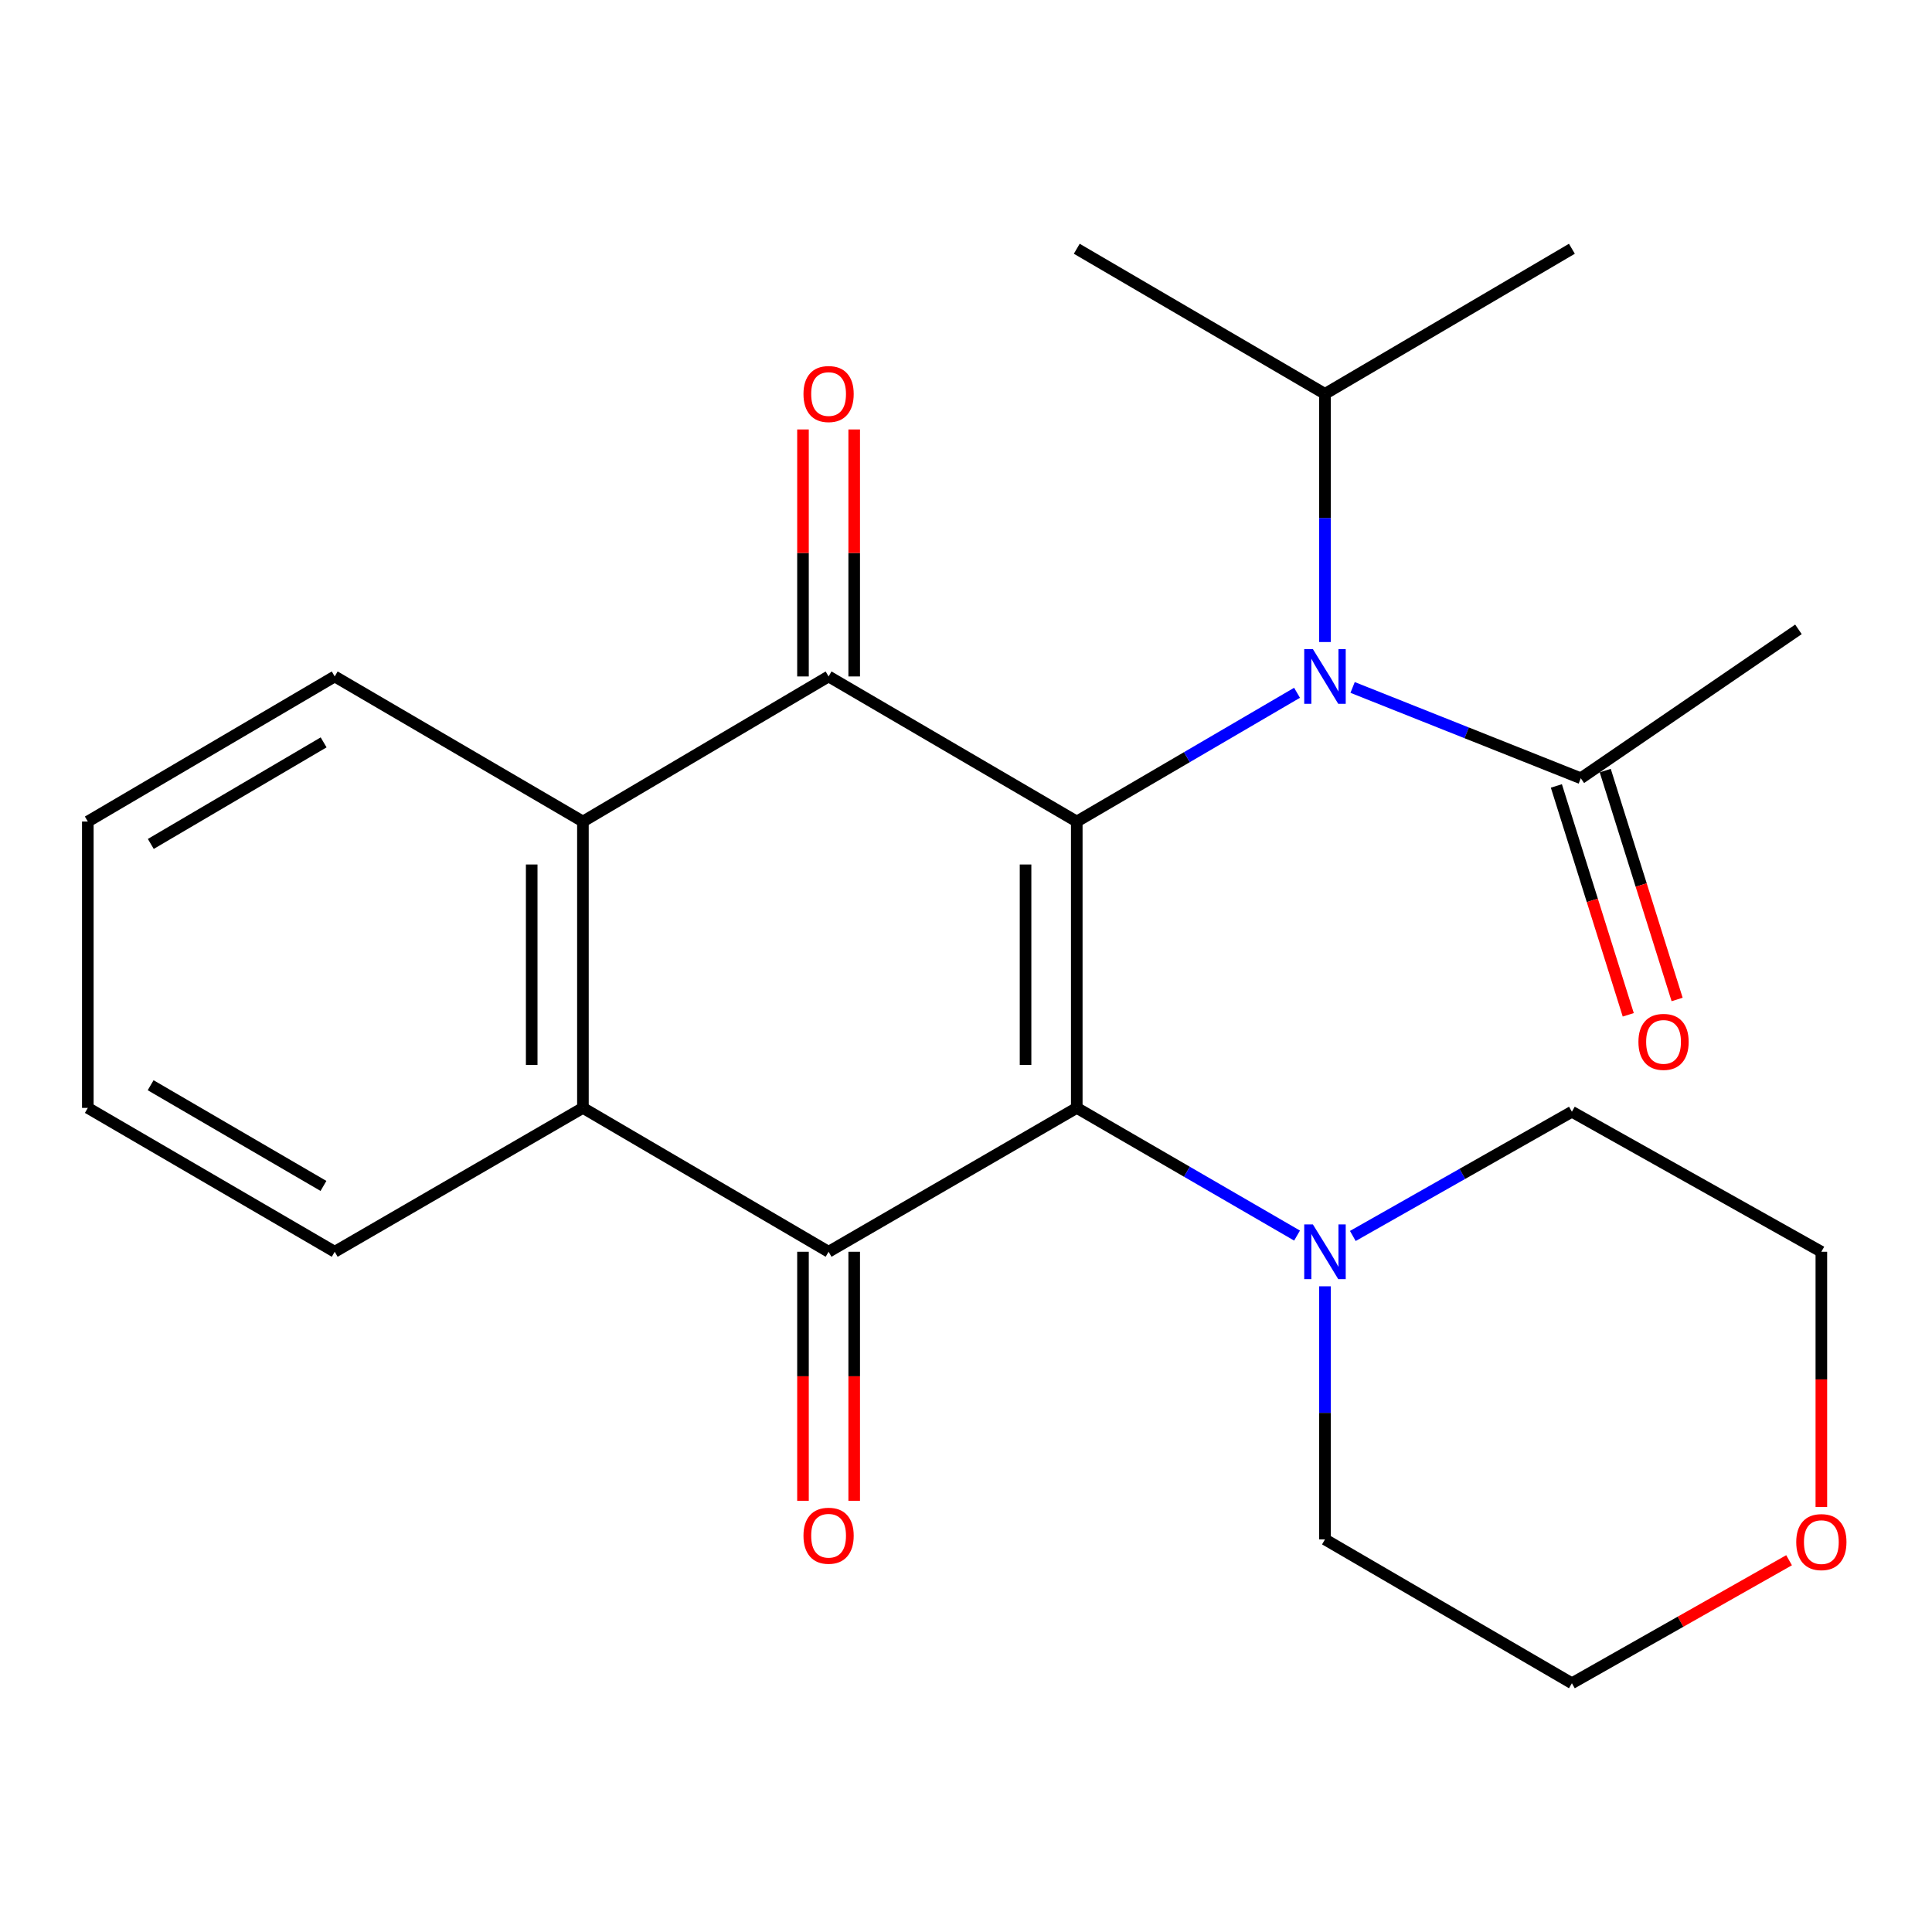 <?xml version='1.0' encoding='iso-8859-1'?>
<svg version='1.1' baseProfile='full'
              xmlns='http://www.w3.org/2000/svg'
                      xmlns:rdkit='http://www.rdkit.org/xml'
                      xmlns:xlink='http://www.w3.org/1999/xlink'
                  xml:space='preserve'
width='1000px' height='1000px' viewBox='0 0 1000 1000'>
<!-- END OF HEADER -->
<rect style='opacity:1.0;fill:#FFFFFF;stroke:none' width='1000' height='1000' x='0' y='0'> </rect>
<path class='bond-0' d='M 557.333,425.227 L 557.333,573.447' style='fill:none;fill-rule:evenodd;stroke:#000000;stroke-width:6px;stroke-linecap:butt;stroke-linejoin:miter;stroke-opacity:1' />
<path class='bond-0' d='M 530.823,447.46 L 530.823,551.214' style='fill:none;fill-rule:evenodd;stroke:#000000;stroke-width:6px;stroke-linecap:butt;stroke-linejoin:miter;stroke-opacity:1' />
<path class='bond-2' d='M 557.333,425.227 L 428.877,350.13' style='fill:none;fill-rule:evenodd;stroke:#000000;stroke-width:6px;stroke-linecap:butt;stroke-linejoin:miter;stroke-opacity:1' />
<path class='bond-3' d='M 557.333,425.227 L 614.338,391.905' style='fill:none;fill-rule:evenodd;stroke:#000000;stroke-width:6px;stroke-linecap:butt;stroke-linejoin:miter;stroke-opacity:1' />
<path class='bond-3' d='M 614.338,391.905 L 671.343,358.583' style='fill:none;fill-rule:evenodd;stroke:#0000FF;stroke-width:6px;stroke-linecap:butt;stroke-linejoin:miter;stroke-opacity:1' />
<path class='bond-1' d='M 557.333,573.447 L 428.877,647.911' style='fill:none;fill-rule:evenodd;stroke:#000000;stroke-width:6px;stroke-linecap:butt;stroke-linejoin:miter;stroke-opacity:1' />
<path class='bond-6' d='M 557.333,573.447 L 614.342,606.491' style='fill:none;fill-rule:evenodd;stroke:#000000;stroke-width:6px;stroke-linecap:butt;stroke-linejoin:miter;stroke-opacity:1' />
<path class='bond-6' d='M 614.342,606.491 L 671.351,639.534' style='fill:none;fill-rule:evenodd;stroke:#0000FF;stroke-width:6px;stroke-linecap:butt;stroke-linejoin:miter;stroke-opacity:1' />
<path class='bond-8' d='M 415.622,647.911 L 415.622,712.362' style='fill:none;fill-rule:evenodd;stroke:#000000;stroke-width:6px;stroke-linecap:butt;stroke-linejoin:miter;stroke-opacity:1' />
<path class='bond-8' d='M 415.622,712.362 L 415.622,776.813' style='fill:none;fill-rule:evenodd;stroke:#FF0000;stroke-width:6px;stroke-linecap:butt;stroke-linejoin:miter;stroke-opacity:1' />
<path class='bond-8' d='M 442.132,647.911 L 442.132,712.362' style='fill:none;fill-rule:evenodd;stroke:#000000;stroke-width:6px;stroke-linecap:butt;stroke-linejoin:miter;stroke-opacity:1' />
<path class='bond-8' d='M 442.132,712.362 L 442.132,776.813' style='fill:none;fill-rule:evenodd;stroke:#FF0000;stroke-width:6px;stroke-linecap:butt;stroke-linejoin:miter;stroke-opacity:1' />
<path class='bond-24' d='M 428.877,647.911 L 301.718,573.447' style='fill:none;fill-rule:evenodd;stroke:#000000;stroke-width:6px;stroke-linecap:butt;stroke-linejoin:miter;stroke-opacity:1' />
<path class='bond-4' d='M 428.877,350.13 L 301.718,425.227' style='fill:none;fill-rule:evenodd;stroke:#000000;stroke-width:6px;stroke-linecap:butt;stroke-linejoin:miter;stroke-opacity:1' />
<path class='bond-9' d='M 442.132,350.13 L 442.132,286.208' style='fill:none;fill-rule:evenodd;stroke:#000000;stroke-width:6px;stroke-linecap:butt;stroke-linejoin:miter;stroke-opacity:1' />
<path class='bond-9' d='M 442.132,286.208 L 442.132,222.285' style='fill:none;fill-rule:evenodd;stroke:#FF0000;stroke-width:6px;stroke-linecap:butt;stroke-linejoin:miter;stroke-opacity:1' />
<path class='bond-9' d='M 415.622,350.13 L 415.622,286.208' style='fill:none;fill-rule:evenodd;stroke:#000000;stroke-width:6px;stroke-linecap:butt;stroke-linejoin:miter;stroke-opacity:1' />
<path class='bond-9' d='M 415.622,286.208 L 415.622,222.285' style='fill:none;fill-rule:evenodd;stroke:#FF0000;stroke-width:6px;stroke-linecap:butt;stroke-linejoin:miter;stroke-opacity:1' />
<path class='bond-7' d='M 700.106,355.822 L 759.163,379.324' style='fill:none;fill-rule:evenodd;stroke:#0000FF;stroke-width:6px;stroke-linecap:butt;stroke-linejoin:miter;stroke-opacity:1' />
<path class='bond-7' d='M 759.163,379.324 L 818.221,402.826' style='fill:none;fill-rule:evenodd;stroke:#000000;stroke-width:6px;stroke-linecap:butt;stroke-linejoin:miter;stroke-opacity:1' />
<path class='bond-12' d='M 685.803,332.314 L 685.803,268.091' style='fill:none;fill-rule:evenodd;stroke:#0000FF;stroke-width:6px;stroke-linecap:butt;stroke-linejoin:miter;stroke-opacity:1' />
<path class='bond-12' d='M 685.803,268.091 L 685.803,203.869' style='fill:none;fill-rule:evenodd;stroke:#000000;stroke-width:6px;stroke-linecap:butt;stroke-linejoin:miter;stroke-opacity:1' />
<path class='bond-5' d='M 301.718,425.227 L 301.718,573.447' style='fill:none;fill-rule:evenodd;stroke:#000000;stroke-width:6px;stroke-linecap:butt;stroke-linejoin:miter;stroke-opacity:1' />
<path class='bond-5' d='M 275.208,447.46 L 275.208,551.214' style='fill:none;fill-rule:evenodd;stroke:#000000;stroke-width:6px;stroke-linecap:butt;stroke-linejoin:miter;stroke-opacity:1' />
<path class='bond-14' d='M 301.718,425.227 L 173.247,350.13' style='fill:none;fill-rule:evenodd;stroke:#000000;stroke-width:6px;stroke-linecap:butt;stroke-linejoin:miter;stroke-opacity:1' />
<path class='bond-13' d='M 301.718,573.447 L 173.247,647.911' style='fill:none;fill-rule:evenodd;stroke:#000000;stroke-width:6px;stroke-linecap:butt;stroke-linejoin:miter;stroke-opacity:1' />
<path class='bond-15' d='M 700.216,639.738 L 756.914,607.587' style='fill:none;fill-rule:evenodd;stroke:#0000FF;stroke-width:6px;stroke-linecap:butt;stroke-linejoin:miter;stroke-opacity:1' />
<path class='bond-15' d='M 756.914,607.587 L 813.611,575.436' style='fill:none;fill-rule:evenodd;stroke:#000000;stroke-width:6px;stroke-linecap:butt;stroke-linejoin:miter;stroke-opacity:1' />
<path class='bond-16' d='M 685.803,665.793 L 685.803,731.294' style='fill:none;fill-rule:evenodd;stroke:#0000FF;stroke-width:6px;stroke-linecap:butt;stroke-linejoin:miter;stroke-opacity:1' />
<path class='bond-16' d='M 685.803,731.294 L 685.803,796.794' style='fill:none;fill-rule:evenodd;stroke:#000000;stroke-width:6px;stroke-linecap:butt;stroke-linejoin:miter;stroke-opacity:1' />
<path class='bond-10' d='M 805.575,406.798 L 824.179,466.033' style='fill:none;fill-rule:evenodd;stroke:#000000;stroke-width:6px;stroke-linecap:butt;stroke-linejoin:miter;stroke-opacity:1' />
<path class='bond-10' d='M 824.179,466.033 L 842.783,525.269' style='fill:none;fill-rule:evenodd;stroke:#FF0000;stroke-width:6px;stroke-linecap:butt;stroke-linejoin:miter;stroke-opacity:1' />
<path class='bond-10' d='M 830.867,398.854 L 849.471,458.09' style='fill:none;fill-rule:evenodd;stroke:#000000;stroke-width:6px;stroke-linecap:butt;stroke-linejoin:miter;stroke-opacity:1' />
<path class='bond-10' d='M 849.471,458.09 L 868.075,517.326' style='fill:none;fill-rule:evenodd;stroke:#FF0000;stroke-width:6px;stroke-linecap:butt;stroke-linejoin:miter;stroke-opacity:1' />
<path class='bond-17' d='M 818.221,402.826 L 930.873,325.756' style='fill:none;fill-rule:evenodd;stroke:#000000;stroke-width:6px;stroke-linecap:butt;stroke-linejoin:miter;stroke-opacity:1' />
<path class='bond-11' d='M 926.019,807.57 L 869.815,839.406' style='fill:none;fill-rule:evenodd;stroke:#FF0000;stroke-width:6px;stroke-linecap:butt;stroke-linejoin:miter;stroke-opacity:1' />
<path class='bond-11' d='M 869.815,839.406 L 813.611,871.243' style='fill:none;fill-rule:evenodd;stroke:#000000;stroke-width:6px;stroke-linecap:butt;stroke-linejoin:miter;stroke-opacity:1' />
<path class='bond-25' d='M 942.729,780.03 L 942.729,713.97' style='fill:none;fill-rule:evenodd;stroke:#FF0000;stroke-width:6px;stroke-linecap:butt;stroke-linejoin:miter;stroke-opacity:1' />
<path class='bond-25' d='M 942.729,713.97 L 942.729,647.911' style='fill:none;fill-rule:evenodd;stroke:#000000;stroke-width:6px;stroke-linecap:butt;stroke-linejoin:miter;stroke-opacity:1' />
<path class='bond-20' d='M 685.803,203.869 L 557.333,128.757' style='fill:none;fill-rule:evenodd;stroke:#000000;stroke-width:6px;stroke-linecap:butt;stroke-linejoin:miter;stroke-opacity:1' />
<path class='bond-21' d='M 685.803,203.869 L 813.611,128.757' style='fill:none;fill-rule:evenodd;stroke:#000000;stroke-width:6px;stroke-linecap:butt;stroke-linejoin:miter;stroke-opacity:1' />
<path class='bond-26' d='M 173.247,647.911 L 45.455,573.447' style='fill:none;fill-rule:evenodd;stroke:#000000;stroke-width:6px;stroke-linecap:butt;stroke-linejoin:miter;stroke-opacity:1' />
<path class='bond-26' d='M 167.425,613.836 L 77.97,561.712' style='fill:none;fill-rule:evenodd;stroke:#000000;stroke-width:6px;stroke-linecap:butt;stroke-linejoin:miter;stroke-opacity:1' />
<path class='bond-22' d='M 173.247,350.13 L 45.455,425.227' style='fill:none;fill-rule:evenodd;stroke:#000000;stroke-width:6px;stroke-linecap:butt;stroke-linejoin:miter;stroke-opacity:1' />
<path class='bond-22' d='M 167.51,384.25 L 78.055,436.818' style='fill:none;fill-rule:evenodd;stroke:#000000;stroke-width:6px;stroke-linecap:butt;stroke-linejoin:miter;stroke-opacity:1' />
<path class='bond-19' d='M 813.611,575.436 L 942.729,647.911' style='fill:none;fill-rule:evenodd;stroke:#000000;stroke-width:6px;stroke-linecap:butt;stroke-linejoin:miter;stroke-opacity:1' />
<path class='bond-18' d='M 685.803,796.794 L 813.611,871.243' style='fill:none;fill-rule:evenodd;stroke:#000000;stroke-width:6px;stroke-linecap:butt;stroke-linejoin:miter;stroke-opacity:1' />
<path class='bond-23' d='M 45.455,425.227 L 45.455,573.447' style='fill:none;fill-rule:evenodd;stroke:#000000;stroke-width:6px;stroke-linecap:butt;stroke-linejoin:miter;stroke-opacity:1' />
<path  class='atom-4' d='M 679.543 335.97
L 688.823 350.97
Q 689.743 352.45, 691.223 355.13
Q 692.703 357.81, 692.783 357.97
L 692.783 335.97
L 696.543 335.97
L 696.543 364.29
L 692.663 364.29
L 682.703 347.89
Q 681.543 345.97, 680.303 343.77
Q 679.103 341.57, 678.743 340.89
L 678.743 364.29
L 675.063 364.29
L 675.063 335.97
L 679.543 335.97
' fill='#0000FF'/>
<path  class='atom-7' d='M 679.543 633.751
L 688.823 648.751
Q 689.743 650.231, 691.223 652.911
Q 692.703 655.591, 692.783 655.751
L 692.783 633.751
L 696.543 633.751
L 696.543 662.071
L 692.663 662.071
L 682.703 645.671
Q 681.543 643.751, 680.303 641.551
Q 679.103 639.351, 678.743 638.671
L 678.743 662.071
L 675.063 662.071
L 675.063 633.751
L 679.543 633.751
' fill='#0000FF'/>
<path  class='atom-9' d='M 415.877 794.886
Q 415.877 788.086, 419.237 784.286
Q 422.597 780.486, 428.877 780.486
Q 435.157 780.486, 438.517 784.286
Q 441.877 788.086, 441.877 794.886
Q 441.877 801.766, 438.477 805.686
Q 435.077 809.566, 428.877 809.566
Q 422.637 809.566, 419.237 805.686
Q 415.877 801.806, 415.877 794.886
M 428.877 806.366
Q 433.197 806.366, 435.517 803.486
Q 437.877 800.566, 437.877 794.886
Q 437.877 789.326, 435.517 786.526
Q 433.197 783.686, 428.877 783.686
Q 424.557 783.686, 422.197 786.486
Q 419.877 789.286, 419.877 794.886
Q 419.877 800.606, 422.197 803.486
Q 424.557 806.366, 428.877 806.366
' fill='#FF0000'/>
<path  class='atom-10' d='M 415.877 203.949
Q 415.877 197.149, 419.237 193.349
Q 422.597 189.549, 428.877 189.549
Q 435.157 189.549, 438.517 193.349
Q 441.877 197.149, 441.877 203.949
Q 441.877 210.829, 438.477 214.749
Q 435.077 218.629, 428.877 218.629
Q 422.637 218.629, 419.237 214.749
Q 415.877 210.869, 415.877 203.949
M 428.877 215.429
Q 433.197 215.429, 435.517 212.549
Q 437.877 209.629, 437.877 203.949
Q 437.877 198.389, 435.517 195.589
Q 433.197 192.749, 428.877 192.749
Q 424.557 192.749, 422.197 195.549
Q 419.877 198.349, 419.877 203.949
Q 419.877 209.669, 422.197 212.549
Q 424.557 215.429, 428.877 215.429
' fill='#FF0000'/>
<path  class='atom-11' d='M 848.049 539.271
Q 848.049 532.471, 851.409 528.671
Q 854.769 524.871, 861.049 524.871
Q 867.329 524.871, 870.689 528.671
Q 874.049 532.471, 874.049 539.271
Q 874.049 546.151, 870.649 550.071
Q 867.249 553.951, 861.049 553.951
Q 854.809 553.951, 851.409 550.071
Q 848.049 546.191, 848.049 539.271
M 861.049 550.751
Q 865.369 550.751, 867.689 547.871
Q 870.049 544.951, 870.049 539.271
Q 870.049 533.711, 867.689 530.911
Q 865.369 528.071, 861.049 528.071
Q 856.729 528.071, 854.369 530.871
Q 852.049 533.671, 852.049 539.271
Q 852.049 544.991, 854.369 547.871
Q 856.729 550.751, 861.049 550.751
' fill='#FF0000'/>
<path  class='atom-12' d='M 929.729 798.185
Q 929.729 791.385, 933.089 787.585
Q 936.449 783.785, 942.729 783.785
Q 949.009 783.785, 952.369 787.585
Q 955.729 791.385, 955.729 798.185
Q 955.729 805.065, 952.329 808.985
Q 948.929 812.865, 942.729 812.865
Q 936.489 812.865, 933.089 808.985
Q 929.729 805.105, 929.729 798.185
M 942.729 809.665
Q 947.049 809.665, 949.369 806.785
Q 951.729 803.865, 951.729 798.185
Q 951.729 792.625, 949.369 789.825
Q 947.049 786.985, 942.729 786.985
Q 938.409 786.985, 936.049 789.785
Q 933.729 792.585, 933.729 798.185
Q 933.729 803.905, 936.049 806.785
Q 938.409 809.665, 942.729 809.665
' fill='#FF0000'/>
</svg>
